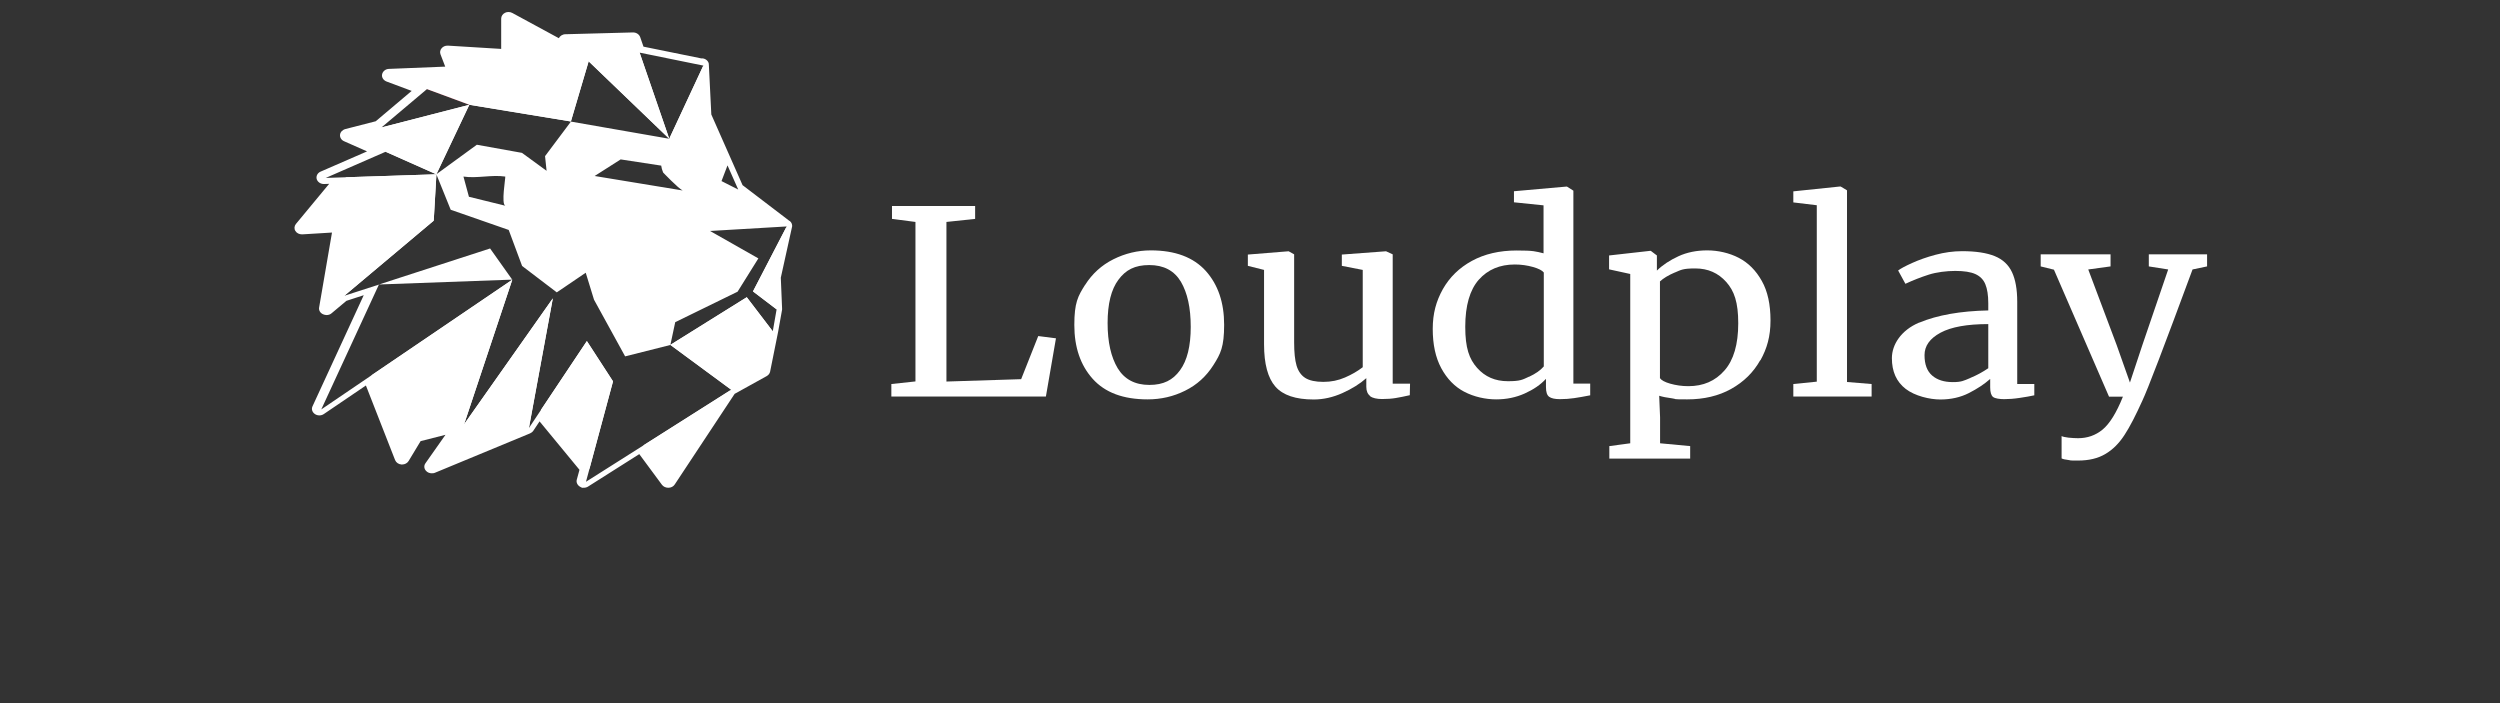 <?xml version="1.0" encoding="UTF-8"?> <svg xmlns="http://www.w3.org/2000/svg" viewBox="1250 2289 1500 422" width="1500" height="422"><rect x="1250" y="2289" width="1500" height="422" fill="#333333" stroke="none"/><path fill="rgb(255, 255, 255)" stroke="none" fill-opacity="1" stroke-width="0" stroke-opacity="1" alignment-baseline="" baseline-shift="" color="rgb(51, 51, 51)" font-size-adjust="none" class="cls-3" id="tSvg78d3fa2251" title="Path 1" d="M 1511.849 2393.585 C 1494.432 2385.865 1477.015 2378.145 1459.598 2370.424 C 1483.594 2364.239 1507.591 2358.053 1531.587 2351.868C 1525.008 2365.774 1518.429 2379.68 1511.849 2393.585Z" style=""></path><path fill="rgb(193, 69, 88)" stroke="none" fill-opacity="1" stroke-width="0" stroke-opacity="1" alignment-baseline="" baseline-shift="" color="rgb(51, 51, 51)" font-size-adjust="none" class="cls-2" id="tSvgfc93fe8375" title="Path 2" d="M 1484.767 2334.531 C 1497.977 2334.012 1511.186 2333.493 1524.396 2332.973 C 1526.793 2339.272 1529.19 2345.57 1531.587 2351.868C 1515.981 2346.089 1500.374 2340.31 1484.767 2334.531Z" style=""></path><path fill="rgb(255, 255, 255)" stroke="none" fill-opacity="1" stroke-width="0" stroke-opacity="1" alignment-baseline="" baseline-shift="" color="rgb(51, 51, 51)" font-size-adjust="none" class="cls-3" id="tSvg11ce5b9da1c" title="Path 3" d="M 1723.763 2421.623 C 1714.353 2414.444 1704.943 2407.265 1695.533 2400.087 C 1689.285 2385.955 1683.038 2371.824 1676.79 2357.692 C 1676.305 2347.918 1675.821 2338.143 1675.336 2328.368 C 1675.336 2327.962 1675.336 2327.556 1675.26 2327.149 C 1674.954 2325.592 1673.5 2324.305 1671.664 2324.034 C 1671.358 2324.034 1671.052 2324.034 1670.746 2324.034 C 1659.194 2321.686 1647.642 2319.339 1636.09 2316.991 C 1635.427 2315.072 1634.764 2313.153 1634.101 2311.234 C 1633.489 2309.609 1631.806 2308.458 1629.817 2308.458 C 1627.828 2308.458 1589.27 2309.541 1589.27 2309.541 C 1587.511 2309.541 1585.981 2310.557 1585.292 2311.912 C 1585.292 2311.912 1585.292 2311.912 1585.292 2311.912 C 1576.01 2306.878 1566.728 2301.844 1557.445 2296.809 C 1556.757 2296.403 1555.915 2296.2 1555.15 2296.2 C 1554.385 2296.2 1553.62 2296.335 1553.008 2296.674 C 1551.631 2297.351 1550.713 2298.706 1550.713 2300.128 C 1550.713 2306.2 1550.713 2312.273 1550.713 2318.345 C 1540.079 2317.691 1529.445 2317.036 1518.811 2316.381 C 1518.709 2316.381 1518.607 2316.381 1518.505 2316.381 C 1517.128 2316.381 1515.828 2316.923 1514.986 2317.939 C 1514.068 2318.955 1513.838 2320.377 1514.298 2321.596 C 1515.241 2324.057 1516.185 2326.517 1517.128 2328.978 C 1505.908 2329.429 1494.687 2329.881 1483.467 2330.332 C 1481.401 2330.332 1479.642 2331.754 1479.259 2333.583 C 1478.877 2335.411 1480.024 2337.172 1481.937 2337.917 C 1486.96 2339.791 1491.984 2341.665 1497.008 2343.538 C 1489.817 2349.611 1482.625 2355.683 1475.434 2361.756 C 1469.365 2363.313 1463.296 2364.871 1457.226 2366.429 C 1455.467 2366.903 1454.166 2368.257 1454.013 2369.882 C 1453.86 2371.508 1454.855 2373.065 1456.461 2373.743 C 1461.051 2375.774 1465.642 2377.806 1470.232 2379.838 C 1460.949 2383.878 1451.667 2387.919 1442.385 2391.96 C 1440.472 2392.773 1439.554 2394.669 1440.013 2396.43 C 1440.549 2398.19 1442.308 2399.41 1444.297 2399.41 C 1446.286 2399.41 1447.51 2399.274 1447.51 2399.274 C 1440.855 2407.31 1434.199 2415.347 1427.543 2423.383 C 1426.549 2424.602 1426.396 2426.295 1427.237 2427.582 C 1428.002 2428.869 1429.532 2429.614 1431.139 2429.614 C 1432.745 2429.614 1431.368 2429.614 1431.445 2429.614 C 1437.361 2429.253 1443.277 2428.891 1449.193 2428.53 C 1446.618 2443.52 1444.042 2458.509 1441.467 2473.498 C 1441.161 2475.191 1442.155 2476.817 1443.838 2477.562 C 1444.527 2477.832 1445.215 2478.036 1445.904 2478.036 C 1447.051 2478.036 1448.122 2477.697 1448.964 2476.952 C 1451.922 2474.469 1454.88 2471.986 1457.838 2469.503 C 1461.306 2468.374 1464.775 2467.245 1468.243 2466.116 C 1457.991 2488.352 1447.74 2510.588 1437.489 2532.823 C 1436.724 2534.449 1437.336 2536.345 1438.942 2537.429 C 1439.707 2537.97 1440.702 2538.241 1441.62 2538.241 C 1442.538 2538.241 1443.532 2537.97 1444.297 2537.429 C 1452.713 2531.717 1461.128 2526.006 1469.543 2520.295 C 1475.383 2535.216 1481.223 2550.138 1487.062 2565.059 C 1487.674 2566.549 1489.128 2567.565 1490.888 2567.701 C 1491.015 2567.701 1491.143 2567.701 1491.27 2567.701 C 1492.877 2567.701 1494.407 2566.888 1495.172 2565.601 C 1497.569 2561.628 1499.966 2557.655 1502.363 2553.682 C 1507.336 2552.418 1512.308 2551.154 1517.281 2549.89 C 1513.277 2555.578 1509.274 2561.267 1505.27 2566.956 C 1504.199 2568.446 1504.429 2570.342 1505.729 2571.629 C 1506.571 2572.509 1507.795 2572.983 1509.095 2572.983 C 1510.396 2572.983 1510.396 2572.848 1511.008 2572.644 C 1530.032 2564.766 1549.055 2556.888 1568.079 2549.009 C 1568.844 2548.671 1569.533 2548.129 1569.992 2547.452 C 1571.241 2545.578 1572.491 2543.704 1573.74 2541.831 C 1581.722 2551.515 1589.704 2561.199 1597.686 2570.884 C 1597.15 2572.848 1596.615 2574.812 1596.079 2576.775 C 1595.62 2578.333 1596.385 2580.026 1597.915 2580.974 C 1599.445 2581.922 1599.522 2581.652 1600.363 2581.652 C 1601.205 2581.652 1602.199 2581.381 1602.888 2580.907 C 1613.114 2574.428 1623.34 2567.949 1633.566 2561.47 C 1638.105 2567.61 1642.644 2573.751 1647.183 2579.891 C 1648.025 2580.974 1649.402 2581.652 1650.932 2581.652 C 1650.983 2581.652 1651.034 2581.652 1651.085 2581.652 C 1652.615 2581.652 1654.068 2580.907 1654.833 2579.688 C 1666.819 2561.56 1678.804 2543.433 1690.79 2525.306 C 1697.191 2521.762 1703.591 2518.218 1709.992 2514.674 C 1711.063 2514.064 1711.828 2513.116 1712.058 2512.032 C 1713.664 2504.041 1715.271 2496.05 1716.877 2488.059 C 1716.877 2487.991 1719.249 2474.785 1719.249 2474.785 C 1719.249 2474.537 1719.249 2474.288 1719.249 2474.04 C 1718.994 2467.9 1718.739 2461.76 1718.484 2455.619 C 1720.702 2445.574 1722.921 2435.528 1725.14 2425.483 C 1725.599 2424.061 1725.063 2422.503 1723.763 2421.487C 1723.763 2421.532 1723.763 2421.577 1723.763 2421.623Z M 1686.506 2388.235 C 1688.648 2393.066 1690.79 2397.897 1692.932 2402.728 C 1689.591 2401.035 1686.251 2399.342 1682.91 2397.649C 1684.109 2394.511 1685.307 2391.373 1686.506 2388.235Z M 1506.188 2342.455 C 1514.68 2345.592 1523.172 2348.73 1531.664 2351.868 C 1514.068 2356.406 1496.472 2360.943 1478.877 2365.48C 1478.877 2365.48 1506.188 2342.455 1506.188 2342.455Z M 1445.445 2395.752 C 1457.43 2390.515 1469.416 2385.278 1481.401 2380.041 C 1491.525 2384.556 1501.649 2389.07 1511.773 2393.585 C 1518.352 2379.77 1531.587 2351.868 1531.587 2351.868 C 1551.886 2355.209 1572.185 2358.55 1592.484 2361.891 C 1596.054 2349.859 1599.624 2337.827 1603.194 2325.795 C 1619.311 2341.281 1635.427 2356.767 1651.544 2372.253 C 1645.628 2355.029 1639.711 2337.804 1633.795 2320.58 C 1646.546 2323.176 1659.296 2325.772 1672.047 2328.368 C 1665.212 2342.996 1658.378 2357.625 1651.544 2372.253 C 1631.883 2368.821 1612.221 2365.39 1592.56 2361.959 C 1587.383 2368.867 1582.207 2375.774 1577.03 2382.682 C 1577.336 2385.617 1577.642 2388.551 1577.948 2391.486 C 1571.445 2386.745 1569.686 2385.459 1563.183 2380.718 C 1554.156 2379.093 1545.128 2377.467 1536.101 2375.842 C 1527.992 2381.802 1519.882 2387.693 1511.773 2393.585 C 1489.638 2394.308 1467.503 2395.03 1445.368 2395.752C 1445.394 2395.752 1445.419 2395.752 1445.445 2395.752Z M 1659.5 2403.27 C 1641.93 2400.38 1624.36 2397.491 1606.79 2394.601 C 1611.992 2391.283 1617.194 2387.964 1622.396 2384.646 C 1630.505 2385.865 1638.615 2387.152 1646.724 2388.371 C 1646.877 2389.657 1647.26 2391.012 1647.872 2392.502 C 1647.872 2392.502 1657.052 2402.118 1659.577 2403.27 C 1659.577 2403.27 1659.577 2403.27 1659.577 2403.27C 1659.551 2403.27 1659.526 2403.27 1659.5 2403.27Z M 1553.084 2412.412 C 1545.842 2410.629 1538.6 2408.846 1531.358 2407.062 C 1530.261 2403.021 1529.165 2398.981 1528.068 2394.94 C 1536.177 2396.159 1545.052 2393.721 1553.161 2394.94 C 1553.314 2396.227 1550.636 2411.329 1553.161 2412.412C 1553.135 2412.412 1553.11 2412.412 1553.084 2412.412Z M 1601.587 2578.062 C 1606.994 2557.994 1612.4 2537.925 1617.806 2517.857 C 1612.604 2509.798 1607.325 2501.739 1602.123 2493.68 C 1590.545 2511.039 1578.968 2528.399 1567.391 2545.758 C 1572.159 2519.843 1576.928 2493.928 1581.697 2468.013 C 1563.948 2493.206 1546.199 2518.398 1528.451 2543.591 C 1538.09 2514.674 1547.729 2485.756 1557.369 2456.838 C 1552.931 2450.608 1548.494 2444.31 1544.057 2438.079 C 1521.846 2445.28 1499.634 2452.482 1477.423 2459.683 C 1504.097 2458.712 1530.771 2457.741 1557.445 2456.771 C 1519.219 2482.731 1480.993 2508.691 1442.767 2534.652 C 1454.294 2509.685 1465.82 2484.718 1477.347 2459.751 C 1470.436 2461.985 1463.525 2464.22 1456.614 2466.455 C 1474.49 2451.443 1492.367 2436.431 1510.243 2421.419 C 1510.778 2412.141 1511.314 2402.863 1511.849 2393.653 C 1514.68 2400.696 1517.587 2407.739 1520.418 2414.85 C 1532.046 2418.914 1543.598 2422.909 1555.227 2426.973 C 1557.904 2434.151 1560.582 2441.398 1563.259 2448.576 C 1570.221 2453.859 1577.106 2459.141 1584.068 2464.423 C 1589.857 2460.495 1595.646 2456.568 1601.434 2452.64 C 1603.092 2458.035 1604.749 2463.43 1606.407 2468.825 C 1612.629 2480.158 1618.852 2491.49 1625.074 2502.822 C 1634.101 2500.52 1643.128 2498.285 1652.232 2495.982 C 1664.396 2504.944 1676.56 2513.906 1688.724 2522.868 C 1659.679 2541.266 1630.633 2559.664 1601.587 2578.062C 1601.587 2578.062 1601.587 2578.062 1601.587 2578.062Z M 1701.806 2463.882 C 1706.549 2467.471 1711.216 2471.06 1715.959 2474.65 C 1715.194 2479.051 1714.429 2483.453 1713.664 2487.788 C 1708.462 2481.015 1703.26 2474.175 1698.058 2467.335 C 1682.757 2476.884 1667.533 2486.433 1652.232 2495.914 C 1653.201 2491.377 1654.17 2486.84 1655.139 2482.302 C 1667.609 2476.207 1680.079 2470.112 1692.549 2464.017 C 1696.681 2457.38 1700.888 2450.676 1705.019 2444.039 C 1695.38 2438.553 1685.664 2433.068 1676.025 2427.582 C 1691.351 2426.679 1706.677 2425.776 1722.003 2424.873 C 1715.271 2437.876 1708.538 2450.811 1701.806 2463.814 C 1701.806 2463.814 1701.806 2463.814 1701.806 2463.814C 1701.806 2463.836 1701.806 2463.859 1701.806 2463.882Z" style=""></path><path fill="rgb(255, 255, 255)" stroke="none" fill-opacity="1" stroke-width="0" stroke-opacity="1" alignment-baseline="" baseline-shift="" color="rgb(51, 51, 51)" font-size-adjust="none" class="cls-3" id="tSvg12ac024acd0" title="Path 4" d="M 1492.494 2564.044 C 1485.966 2547.406 1479.438 2530.769 1472.909 2514.132 C 1501.062 2495.034 1529.216 2475.936 1557.369 2456.838C 1535.744 2492.573 1514.119 2528.309 1492.494 2564.044Z" style=""></path><path fill="rgb(255, 255, 255)" stroke="none" fill-opacity="1" stroke-width="0" stroke-opacity="1" alignment-baseline="" baseline-shift="" color="rgb(51, 51, 51)" font-size-adjust="none" class="cls-3" id="tSvg84c3e45dab" title="Path 5" d="M 1432.286 2426.025 C 1440.753 2415.798 1449.219 2405.572 1457.685 2395.346 C 1475.74 2394.759 1493.795 2394.172 1511.849 2393.585C 1485.328 2404.398 1458.807 2415.211 1432.286 2426.025Z" style=""></path><path fill="rgb(255, 255, 255)" stroke="none" fill-opacity="1" stroke-width="0" stroke-opacity="1" alignment-baseline="" baseline-shift="" color="rgb(51, 51, 51)" font-size-adjust="none" class="cls-3" id="tSvg157100da178" title="Path 6" d="M 1581.697 2468.013 C 1557.879 2501.806 1534.061 2535.6 1510.243 2569.394 C 1529.267 2561.515 1548.29 2553.637 1567.314 2545.758C 1572.108 2519.843 1576.902 2493.928 1581.697 2468.013Z" style=""></path><path fill="rgb(255, 255, 255)" stroke="none" fill-opacity="1" stroke-width="0" stroke-opacity="1" alignment-baseline="" baseline-shift="" color="rgb(51, 51, 51)" font-size-adjust="none" class="cls-3" id="tSvg250b87ba72" title="Path 7" d="M 1528.451 2543.591 C 1519.168 2545.939 1509.886 2548.287 1500.603 2550.634 C 1519.525 2519.369 1538.447 2488.104 1557.369 2456.838C 1547.729 2485.756 1538.09 2514.674 1528.451 2543.591Z" style=""></path><path fill="rgb(255, 255, 255)" stroke="none" fill-opacity="1" stroke-width="0" stroke-opacity="1" alignment-baseline="" baseline-shift="" color="rgb(51, 51, 51)" font-size-adjust="none" class="cls-3" id="tSvge8cfcebc50" title="Path 8" d="M 1556.298 2322.883 C 1556.298 2315.411 1556.298 2307.939 1556.298 2300.467 C 1571.93 2308.909 1587.562 2317.352 1603.194 2325.795C 1587.562 2324.824 1571.93 2323.853 1556.298 2322.883Z" style=""></path><path fill="rgb(255, 255, 255)" stroke="none" fill-opacity="1" stroke-width="0" stroke-opacity="1" alignment-baseline="" baseline-shift="" color="rgb(51, 51, 51)" font-size-adjust="none" class="cls-3" id="tSvge5e35f2f1e" title="Path 9" d="M 1531.587 2351.868 C 1555.456 2343.177 1579.325 2334.486 1603.194 2325.795 C 1599.649 2337.827 1596.105 2349.859 1592.56 2361.891C 1572.236 2358.55 1551.911 2355.209 1531.587 2351.868Z" style=""></path><path fill="rgb(255, 255, 255)" stroke="none" fill-opacity="1" stroke-width="0" stroke-opacity="1" alignment-baseline="" baseline-shift="" color="rgb(51, 51, 51)" font-size-adjust="none" class="cls-3" id="tSvg15f5192ef01" title="Path 10" d="M 1672.047 2328.165 C 1672.531 2338.391 1673.016 2348.617 1673.5 2358.844 C 1666.181 2363.313 1658.863 2367.783 1651.544 2372.253C 1658.378 2357.557 1665.212 2342.861 1672.047 2328.165Z" style=""></path><path fill="rgb(255, 255, 255)" stroke="none" fill-opacity="1" stroke-width="0" stroke-opacity="1" alignment-baseline="" baseline-shift="" color="rgb(51, 51, 51)" font-size-adjust="none" class="cls-3" id="tSvg14110c4263b" title="Path 11" d="M 1531.587 2351.868 C 1527.609 2341.461 1523.631 2331.055 1519.653 2320.648 C 1547.5 2322.364 1575.347 2324.079 1603.194 2325.795C 1579.325 2334.486 1555.456 2343.177 1531.587 2351.868Z" style=""></path><line alignment-baseline="" baseline-shift="" color="rgb(51, 51, 51)" font-size-adjust="none" stroke-width="0" class="cls-1" x1="1652.232" y1="2495.914" x2="1617.806" y2="2517.789" id="tSvg7863e4bc4e" title="Line 1" fill="none" fill-opacity="1" stroke="none" stroke-opacity="1" style=""></line><path fill="rgb(255, 255, 255)" stroke="none" fill-opacity="1" stroke-width="0" stroke-opacity="1" alignment-baseline="" baseline-shift="" color="rgb(51, 51, 51)" font-size-adjust="none" class="cls-3" id="tSvg1740cc4a2f8" title="Path 12" d="M 1688.724 2522.8 C 1676.56 2513.838 1664.396 2504.876 1652.232 2495.914 C 1667.507 2486.388 1682.783 2476.862 1698.058 2467.335 C 1703.26 2474.175 1708.462 2480.948 1713.664 2487.788 C 1712.058 2495.779 1710.451 2503.77 1708.845 2511.762 C 1702.138 2515.464 1695.431 2519.166 1688.724 2522.868 C 1688.724 2522.868 1688.724 2522.868 1688.724 2522.868C 1688.724 2522.846 1688.724 2522.823 1688.724 2522.8Z" style=""></path><path fill="rgb(255, 255, 255)" stroke="none" fill-opacity="1" stroke-width="0" stroke-opacity="1" alignment-baseline="" baseline-shift="" color="rgb(51, 51, 51)" font-size-adjust="none" class="cls-3" id="tSvgeac47e1238" title="Path 13" d="M 1715.959 2474.582 C 1711.242 2470.992 1706.524 2467.403 1701.806 2463.814 C 1708.538 2450.834 1715.271 2437.853 1722.003 2424.873 C 1719.708 2435.167 1717.413 2445.393 1715.194 2455.687 C 1715.424 2461.985 1715.73 2468.284 1716.036 2474.514 C 1716.01 2474.514 1715.985 2474.514 1715.959 2474.514C 1715.959 2474.537 1715.959 2474.559 1715.959 2474.582Z" style=""></path><path fill="rgb(255, 255, 255)" stroke="none" fill-opacity="1" stroke-width="0" stroke-opacity="1" alignment-baseline="" baseline-shift="" color="rgb(51, 51, 51)" font-size-adjust="none" class="cls-3" id="tSvg1756a126353" title="Path 14" d="M 1590.571 2313.672 C 1604.035 2313.311 1617.5 2312.95 1630.965 2312.589 C 1637.824 2332.477 1644.684 2352.365 1651.544 2372.253C 1631.22 2352.726 1610.895 2333.199 1590.571 2313.672Z" style=""></path><path fill="rgb(255, 255, 255)" stroke="none" fill-opacity="1" stroke-width="0" stroke-opacity="1" alignment-baseline="" baseline-shift="" color="rgb(51, 51, 51)" font-size-adjust="none" class="cls-3" id="tSvgbabde635b8" title="Path 15" d="M 1652.232 2577.994 C 1646.826 2570.726 1641.42 2563.457 1636.014 2556.188 C 1653.584 2545.059 1671.154 2533.93 1688.724 2522.8C 1676.56 2541.198 1664.396 2559.596 1652.232 2577.994Z" style=""></path><path fill="rgb(255, 255, 255)" stroke="none" fill-opacity="1" stroke-width="0" stroke-opacity="1" alignment-baseline="" baseline-shift="" color="rgb(51, 51, 51)" font-size-adjust="none" class="cls-3" id="tSvg1049d3757cd" title="Path 16" d="M 1602.123 2493.612 C 1592.917 2507.405 1583.711 2521.198 1574.505 2534.991 C 1584.221 2546.774 1593.937 2558.558 1603.653 2570.342 C 1608.371 2552.824 1613.088 2535.307 1617.806 2517.789C 1612.578 2509.73 1607.351 2501.671 1602.123 2493.612Z" style=""></path><path fill="rgb(255, 255, 255)" stroke="none" fill-opacity="1" stroke-width="0" stroke-opacity="1" alignment-baseline="" baseline-shift="" color="rgb(51, 51, 51)" font-size-adjust="none" class="cls-3" id="tSvge6069c6aea" title="Path 17" d="M 1447.051 2474.446 C 1449.908 2457.832 1452.764 2441.217 1455.62 2424.602 C 1473.827 2423.519 1492.035 2422.435 1510.243 2421.352C 1489.179 2439.05 1468.115 2456.748 1447.051 2474.446Z" style=""></path><path fill="rgb(255, 255, 255)" stroke="none" fill-opacity="1" stroke-width="0" stroke-opacity="1" alignment-baseline="" baseline-shift="" color="rgb(51, 51, 51)" font-size-adjust="none" class="cls-3" id="tSvgcfb10e4597" title="Path 18" d="M 1432.286 2426.025 C 1458.807 2415.211 1485.328 2404.398 1511.849 2393.585 C 1511.314 2402.841 1510.778 2412.096 1510.243 2421.352C 1484.257 2422.909 1458.272 2424.467 1432.286 2426.025Z" style=""></path><path fill="rgb(255, 255, 255)" stroke="none" fill-opacity="1" stroke-width="0" stroke-opacity="1" alignment-baseline="" baseline-shift="" color="rgb(51, 51, 51)" font-size-adjust="none" class="cls-3" id="tSvg16f880656ca" title="Path 19" d="M 1799.271 2422.164 C 1794.579 2421.555 1789.887 2420.945 1785.194 2420.336 C 1785.194 2417.762 1785.194 2415.189 1785.194 2412.615 C 1801.821 2412.615 1818.448 2412.615 1835.074 2412.615 C 1835.074 2415.189 1835.074 2417.762 1835.074 2420.336 C 1829.337 2420.945 1823.599 2421.555 1817.861 2422.164 C 1817.861 2454.084 1817.861 2486.004 1817.861 2517.924 C 1832.805 2517.45 1847.748 2516.976 1862.692 2516.502 C 1866.109 2507.879 1869.526 2499.255 1872.943 2490.632 C 1876.488 2491.084 1880.033 2491.535 1883.577 2491.987 C 1881.563 2503.635 1879.548 2515.283 1877.534 2526.932 C 1846.626 2526.932 1815.719 2526.932 1784.812 2526.932 C 1784.812 2524.426 1784.812 2521.92 1784.812 2519.414 C 1789.632 2518.895 1794.451 2518.376 1799.271 2517.857 C 1799.271 2485.937 1799.271 2454.017 1799.271 2422.097 C 1799.271 2422.097 1799.271 2422.097 1799.271 2422.097C 1799.271 2422.119 1799.271 2422.142 1799.271 2422.164Z" style=""></path><path fill="rgb(255, 255, 255)" stroke="none" fill-opacity="1" stroke-width="0" stroke-opacity="1" alignment-baseline="" baseline-shift="" color="rgb(51, 51, 51)" font-size-adjust="none" class="cls-3" id="tSvg11eed399c9" title="Path 20" d="M 1901.02 2460.021 C 1905.304 2453.249 1910.965 2448.102 1918.004 2444.581 C 1925.042 2441.059 1932.539 2439.23 1940.495 2439.23 C 1955.108 2439.23 1966.047 2443.362 1973.468 2451.556 C 1980.813 2459.751 1984.485 2470.518 1984.485 2483.86 C 1984.485 2497.201 1982.343 2501.265 1978.058 2508.037 C 1973.774 2514.809 1968.113 2519.956 1961.075 2523.41 C 1954.036 2526.932 1946.539 2528.625 1938.583 2528.625 C 1923.971 2528.625 1913.031 2524.561 1905.61 2516.299 C 1898.266 2508.105 1894.594 2497.337 1894.594 2483.995 C 1894.594 2470.654 1896.736 2466.726 1901.02 2459.954 C 1901.02 2459.954 1901.02 2459.954 1901.02 2459.954C 1901.02 2459.976 1901.02 2459.999 1901.02 2460.021Z M 1958.015 2511.152 C 1962.299 2505.328 1964.441 2496.659 1964.441 2485.147 C 1964.441 2473.634 1962.452 2464.762 1958.55 2458.057 C 1954.572 2451.421 1948.299 2448.034 1939.577 2448.034 C 1930.856 2448.034 1925.424 2450.947 1921.064 2456.838 C 1916.703 2462.663 1914.561 2471.331 1914.561 2482.844 C 1914.561 2494.357 1916.627 2503.229 1920.605 2509.933 C 1924.659 2516.57 1931.009 2519.956 1939.577 2519.956C 1948.146 2519.956 1953.73 2517.044 1958.015 2511.152Z" style=""></path><path fill="rgb(255, 255, 255)" stroke="none" fill-opacity="1" stroke-width="0" stroke-opacity="1" alignment-baseline="" baseline-shift="" color="rgb(51, 51, 51)" font-size-adjust="none" class="cls-3" id="tSvg7cd825813e" title="Path 21" d="M 2072.157 2526.661 C 2070.627 2525.509 2069.785 2523.681 2069.785 2521.107 C 2069.785 2519.369 2069.785 2517.631 2069.785 2515.893 C 2065.96 2519.279 2061.217 2522.259 2055.479 2524.832 C 2049.742 2527.406 2044.004 2528.692 2038.19 2528.692 C 2027.403 2528.692 2019.753 2526.119 2015.239 2520.972 C 2010.725 2515.825 2008.43 2507.36 2008.43 2495.576 C 2008.43 2480.699 2008.43 2465.823 2008.43 2450.947 C 2005.191 2450.134 2001.953 2449.321 1998.714 2448.509 C 1998.714 2446.251 1998.714 2443.994 1998.714 2441.736 C 2006.824 2441.082 2014.933 2440.427 2023.042 2439.772 C 2023.093 2439.772 2023.144 2439.772 2023.195 2439.772 C 2024.292 2440.382 2025.388 2440.991 2026.485 2441.601 C 2026.485 2459.209 2026.485 2476.817 2026.485 2494.425 C 2026.485 2500.384 2026.944 2504.989 2027.938 2508.375 C 2028.933 2511.694 2030.692 2514.2 2033.141 2515.757 C 2035.589 2517.315 2039.261 2518.128 2044.004 2518.128 C 2048.747 2518.128 2052.955 2517.247 2057.009 2515.486 C 2061.064 2513.726 2064.583 2511.694 2067.643 2509.324 C 2067.643 2489.865 2067.643 2470.406 2067.643 2450.947 C 2063.461 2450.134 2059.279 2449.321 2055.097 2448.509 C 2055.097 2446.251 2055.097 2443.994 2055.097 2441.736 C 2063.895 2441.082 2072.693 2440.427 2081.49 2439.772 C 2081.541 2439.772 2081.592 2439.772 2081.643 2439.772 C 2082.969 2440.382 2084.295 2440.991 2085.622 2441.601 C 2085.622 2467.471 2085.622 2493.341 2085.622 2519.211 C 2089.09 2519.211 2092.558 2519.211 2096.026 2519.211 C 2095.975 2521.514 2095.924 2523.816 2095.873 2526.119 C 2092.66 2526.864 2089.829 2527.406 2087.458 2527.812 C 2085.086 2528.218 2082.332 2528.421 2079.195 2528.421 C 2076.059 2528.421 2073.534 2527.812 2072.004 2526.728 C 2072.055 2526.728 2072.106 2526.728 2072.157 2526.728C 2072.157 2526.706 2072.157 2526.683 2072.157 2526.661Z" style=""></path><path fill="rgb(255, 255, 255)" stroke="none" fill-opacity="1" stroke-width="0" stroke-opacity="1" alignment-baseline="" baseline-shift="" color="rgb(51, 51, 51)" font-size-adjust="none" class="cls-3" id="tSvg18afac26d18" title="Path 22" d="M 2128.616 2524.087 C 2122.802 2521.04 2118.212 2516.299 2114.769 2509.933 C 2111.327 2503.567 2109.643 2495.711 2109.643 2486.366 C 2109.643 2477.02 2111.709 2469.706 2115.687 2462.527 C 2119.742 2455.349 2125.556 2449.66 2133.13 2445.529 C 2140.704 2441.398 2149.655 2439.298 2159.982 2439.298 C 2170.31 2439.298 2171.305 2439.84 2176.125 2440.991 C 2176.125 2431.397 2176.125 2421.803 2176.125 2412.209 C 2170.208 2411.6 2164.292 2410.99 2158.376 2410.381 C 2158.376 2408.168 2158.376 2405.956 2158.376 2403.744 C 2168.806 2402.818 2179.236 2401.893 2189.666 2400.967 C 2189.844 2400.967 2190.023 2400.967 2190.201 2400.967 C 2191.476 2401.78 2192.751 2402.592 2194.026 2403.405 C 2194.026 2441.985 2194.026 2480.564 2194.026 2519.143 C 2197.392 2519.143 2200.758 2519.143 2204.125 2519.143 C 2204.125 2521.491 2204.125 2523.839 2204.125 2526.187 C 2200.452 2526.932 2197.163 2527.473 2194.485 2527.88 C 2191.808 2528.286 2188.901 2528.489 2185.917 2528.489 C 2182.933 2528.489 2180.791 2528.015 2179.491 2527.067 C 2178.19 2526.119 2177.578 2524.223 2177.578 2521.243 C 2177.578 2519.595 2177.578 2517.947 2177.578 2516.299 C 2174.365 2519.821 2170.081 2522.733 2164.802 2525.103 C 2159.523 2527.473 2153.862 2528.625 2147.665 2528.625 C 2141.469 2528.625 2134.354 2527.135 2128.54 2524.019 C 2128.565 2524.019 2128.591 2524.019 2128.616 2524.019C 2128.616 2524.042 2128.616 2524.065 2128.616 2524.087Z M 2167.403 2515.08 C 2171.305 2513.252 2174.288 2511.22 2176.278 2508.85 C 2176.278 2490.068 2176.278 2471.286 2176.278 2452.504 C 2175.36 2451.285 2173.141 2450.134 2169.775 2449.186 C 2166.409 2448.238 2162.737 2447.696 2158.911 2447.696 C 2149.884 2447.696 2142.693 2450.743 2137.261 2456.838 C 2131.906 2462.933 2129.152 2472.347 2129.152 2485.079 C 2129.152 2497.811 2131.523 2504.38 2136.266 2509.73 C 2141.01 2515.08 2147.13 2517.721 2154.704 2517.721 C 2162.278 2517.721 2163.425 2516.841 2167.403 2515.012 C 2167.403 2515.012 2167.403 2515.012 2167.403 2515.012C 2167.403 2515.035 2167.403 2515.057 2167.403 2515.08Z" style=""></path><path fill="rgb(255, 255, 255)" stroke="none" fill-opacity="1" stroke-width="0" stroke-opacity="1" alignment-baseline="" baseline-shift="" color="rgb(51, 51, 51)" font-size-adjust="none" class="cls-3" id="tSvg54a574d3b8" title="Path 23" d="M 2306.103 2505.192 C 2302.048 2512.439 2296.234 2518.128 2288.737 2522.326 C 2281.24 2526.525 2272.365 2528.625 2262.343 2528.625 C 2252.321 2528.625 2256.529 2528.421 2253.316 2528.015 C 2250.103 2527.609 2247.425 2527.067 2245.513 2526.457 C 2245.691 2530.769 2245.87 2535.081 2246.048 2539.392 C 2246.048 2544.585 2246.048 2549.777 2246.048 2554.969 C 2252.066 2555.533 2258.085 2556.097 2264.103 2556.662 C 2264.103 2559.168 2264.103 2561.673 2264.103 2564.179 C 2247.935 2564.179 2231.768 2564.179 2215.6 2564.179 C 2215.6 2561.673 2215.6 2559.168 2215.6 2556.662 C 2219.782 2556.097 2223.964 2555.533 2228.147 2554.969 C 2228.147 2521.107 2228.147 2487.246 2228.147 2453.385 C 2223.913 2452.459 2219.68 2451.533 2215.447 2450.608 C 2215.447 2447.831 2215.447 2445.055 2215.447 2442.278 C 2223.684 2441.352 2231.921 2440.427 2240.158 2439.501 C 2240.26 2439.501 2240.362 2439.501 2240.464 2439.501 C 2241.688 2440.427 2242.912 2441.352 2244.136 2442.278 C 2244.136 2445.303 2244.136 2448.328 2244.136 2451.353 C 2247.578 2447.967 2251.939 2445.122 2257.065 2442.752 C 2262.19 2440.382 2268.005 2439.23 2274.354 2439.23 C 2280.704 2439.23 2287.513 2440.72 2293.251 2443.7 C 2298.988 2446.68 2303.578 2451.285 2307.098 2457.583 C 2310.617 2463.814 2312.3 2471.737 2312.3 2481.286 C 2312.3 2490.835 2310.234 2498.014 2306.256 2505.192C 2306.205 2505.192 2306.154 2505.192 2306.103 2505.192Z M 2254.846 2452.504 C 2251.021 2454.13 2248.037 2455.958 2245.972 2457.854 C 2245.972 2477.2 2245.972 2496.547 2245.972 2515.893 C 2246.813 2517.112 2248.802 2518.263 2252.168 2519.211 C 2255.535 2520.159 2259.13 2520.701 2263.032 2520.701 C 2271.983 2520.701 2279.174 2517.586 2284.682 2511.288 C 2290.19 2505.057 2292.945 2495.576 2292.945 2482.979 C 2292.945 2470.383 2290.573 2463.611 2285.753 2458.193 C 2280.934 2452.775 2274.737 2450.066 2267.24 2450.066 C 2259.742 2450.066 2258.748 2450.879 2254.923 2452.504C 2254.897 2452.504 2254.872 2452.504 2254.846 2452.504Z" style=""></path><path fill="rgb(255, 255, 255)" stroke="none" fill-opacity="1" stroke-width="0" stroke-opacity="1" alignment-baseline="" baseline-shift="" color="rgb(51, 51, 51)" font-size-adjust="none" class="cls-3" id="tSvg1439dd9c6b2" title="Path 24" d="M 2340.07 2412.141 C 2335.378 2411.577 2330.686 2411.013 2325.994 2410.448 C 2325.994 2408.236 2325.994 2406.024 2325.994 2403.811 C 2335.327 2402.841 2344.661 2401.87 2353.994 2400.899 C 2354.121 2400.899 2354.249 2400.899 2354.376 2400.899 C 2355.651 2401.667 2356.927 2402.434 2358.202 2403.202 C 2358.202 2441.533 2358.202 2479.864 2358.202 2518.195 C 2363.123 2518.602 2368.045 2519.008 2372.967 2519.414 C 2372.967 2521.92 2372.967 2524.426 2372.967 2526.932 C 2357.309 2526.932 2341.651 2526.932 2325.994 2526.932 C 2325.994 2524.426 2325.994 2521.92 2325.994 2519.414 C 2330.686 2518.94 2335.378 2518.466 2340.07 2517.992 C 2340.07 2482.686 2340.07 2447.38 2340.07 2412.074 C 2340.07 2412.074 2340.07 2412.074 2340.07 2412.074C 2340.07 2412.096 2340.07 2412.119 2340.07 2412.141Z" style=""></path><path fill="rgb(255, 255, 255)" stroke="none" fill-opacity="1" stroke-width="0" stroke-opacity="1" alignment-baseline="" baseline-shift="" color="rgb(51, 51, 51)" font-size-adjust="none" class="cls-3" id="tSvg14b0ce96ede" title="Path 25" d="M 2401.579 2482.573 C 2412.442 2478.036 2426.289 2475.598 2442.967 2475.259 C 2442.967 2473.814 2442.967 2472.37 2442.967 2470.925 C 2442.967 2466.116 2442.355 2462.324 2441.207 2459.547 C 2440.06 2456.771 2438.071 2454.739 2435.24 2453.452 C 2432.409 2452.166 2428.355 2451.556 2423.153 2451.556 C 2417.95 2451.556 2411.907 2452.301 2407.24 2453.791 C 2402.573 2455.281 2397.907 2457.109 2393.24 2459.276 C 2391.786 2456.613 2390.333 2453.949 2388.879 2451.285 C 2390.409 2450.134 2393.163 2448.644 2397.218 2446.815 C 2401.273 2444.987 2405.939 2443.294 2411.295 2441.872 C 2416.65 2440.45 2421.929 2439.705 2427.284 2439.705 C 2435.546 2439.705 2442.049 2440.72 2446.868 2442.684 C 2451.688 2444.648 2455.131 2447.899 2457.196 2452.301 C 2459.262 2456.703 2460.333 2462.595 2460.333 2469.977 C 2460.333 2486.456 2460.333 2502.935 2460.333 2519.414 C 2463.75 2519.414 2467.167 2519.414 2470.584 2519.414 C 2470.584 2521.672 2470.584 2523.929 2470.584 2526.187 C 2468.289 2526.728 2465.306 2527.202 2461.787 2527.744 C 2458.267 2528.286 2455.131 2528.489 2452.453 2528.489 C 2449.776 2528.489 2447.021 2528.083 2445.874 2527.202 C 2444.726 2526.322 2444.114 2524.426 2444.114 2521.446 C 2444.114 2519.753 2444.114 2518.06 2444.114 2516.367 C 2440.595 2519.482 2436.388 2522.259 2431.338 2524.832 C 2426.289 2527.406 2420.551 2528.692 2414.202 2528.692 C 2407.852 2528.692 2398.901 2526.593 2393.393 2522.326 C 2387.885 2518.06 2385.131 2511.965 2385.131 2503.906 C 2385.131 2495.847 2390.562 2487.178 2401.426 2482.573C 2401.477 2482.573 2401.528 2482.573 2401.579 2482.573Z M 2432.18 2515.757 C 2436.158 2514.132 2439.677 2512.168 2442.967 2509.933 C 2442.967 2501.107 2442.967 2492.28 2442.967 2483.453 C 2430.344 2483.453 2420.781 2485.147 2414.355 2488.6 C 2407.928 2492.054 2404.715 2496.524 2404.715 2502.077 C 2404.715 2507.631 2406.245 2511.694 2409.306 2514.335 C 2412.366 2516.976 2416.497 2518.263 2421.699 2518.263 C 2426.901 2518.263 2428.202 2517.45 2432.103 2515.825 C 2432.129 2515.825 2432.154 2515.825 2432.18 2515.825C 2432.18 2515.802 2432.18 2515.78 2432.18 2515.757Z" style=""></path><path fill="rgb(255, 255, 255)" stroke="none" fill-opacity="1" stroke-width="0" stroke-opacity="1" alignment-baseline="" baseline-shift="" color="rgb(51, 51, 51)" font-size-adjust="none" class="cls-3" id="tSvg785596b3b9" title="Path 26" d="M 2491.011 2564.992 C 2489.098 2564.789 2487.721 2564.45 2486.956 2564.044 C 2486.956 2559.574 2486.956 2555.104 2486.956 2550.634 C 2487.645 2551.041 2489.022 2551.312 2491.011 2551.583 C 2493.076 2551.786 2494.989 2551.921 2496.825 2551.921 C 2502.41 2551.921 2507.306 2550.228 2511.513 2546.774 C 2515.721 2543.32 2519.852 2536.751 2523.754 2526.999 C 2520.974 2526.999 2518.195 2526.999 2515.415 2526.999 C 2504.399 2501.603 2493.382 2476.207 2482.366 2450.811 C 2479.714 2450.156 2477.062 2449.502 2474.41 2448.847 C 2474.41 2446.432 2474.41 2444.016 2474.41 2441.601 C 2488.384 2441.601 2502.359 2441.601 2516.333 2441.601 C 2516.333 2444.016 2516.333 2446.432 2516.333 2448.847 C 2511.87 2449.457 2507.408 2450.066 2502.945 2450.676 C 2508.632 2465.8 2514.319 2480.925 2520.005 2496.05 C 2522.657 2503.545 2525.31 2511.039 2527.962 2518.534 C 2530.461 2510.994 2532.96 2503.454 2535.459 2495.914 C 2540.61 2480.835 2545.761 2465.755 2550.912 2450.676 C 2547.036 2450.066 2543.16 2449.457 2539.284 2448.847 C 2539.284 2446.432 2539.284 2444.016 2539.284 2441.601 C 2550.938 2441.601 2562.592 2441.601 2574.246 2441.601 C 2574.246 2444.016 2574.246 2446.432 2574.246 2448.847 C 2571.339 2449.457 2568.432 2450.066 2565.525 2450.676 C 2548.464 2496.863 2538.443 2523.071 2535.459 2529.302 C 2531.481 2538.106 2527.962 2545.013 2524.672 2550.025 C 2521.459 2554.969 2517.634 2558.829 2513.197 2561.402 C 2508.759 2564.044 2503.328 2565.33 2496.825 2565.33 C 2490.322 2565.33 2492.923 2565.195 2491.011 2564.992C 2491.011 2564.992 2491.011 2564.992 2491.011 2564.992Z" style=""></path><defs> </defs></svg> 